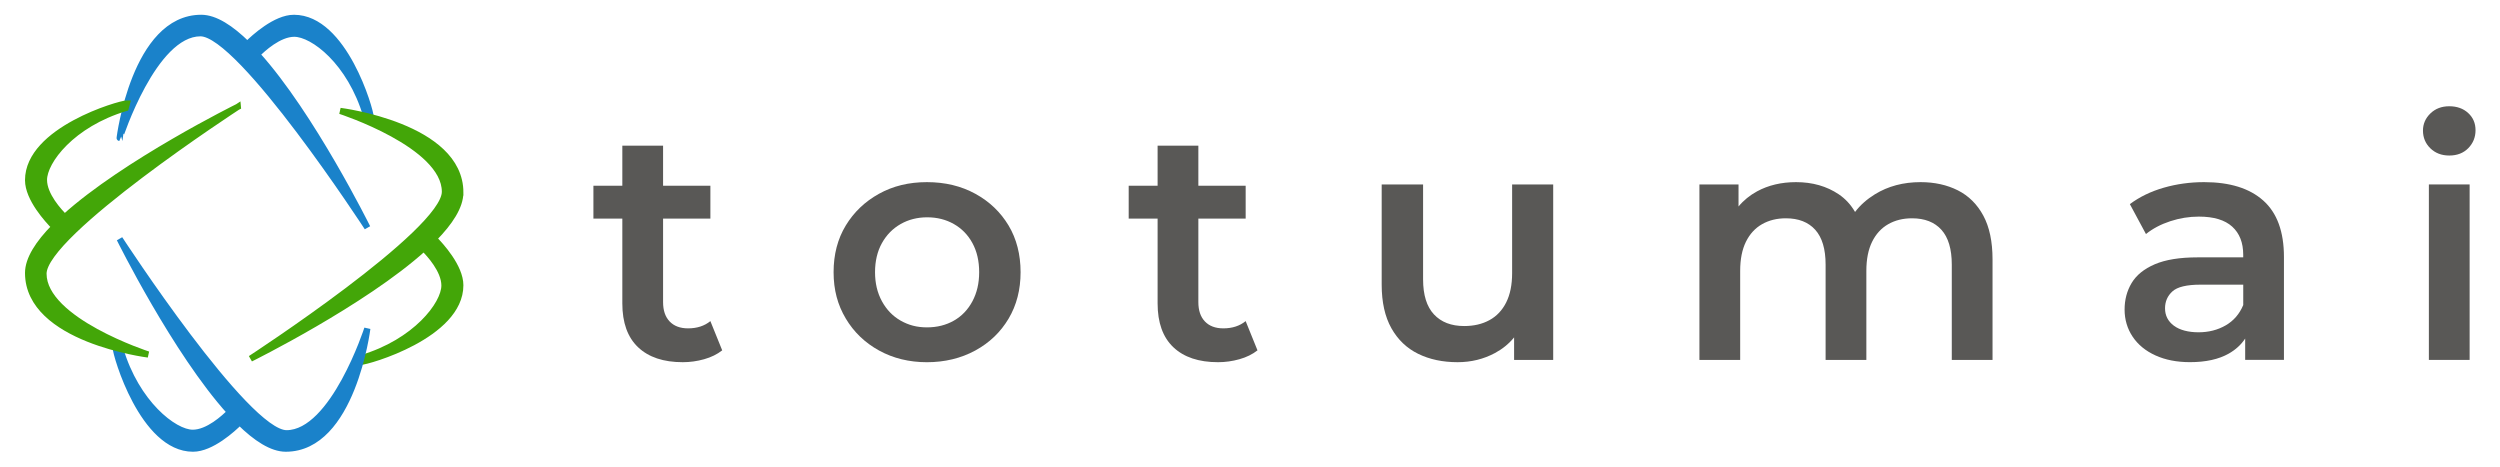<?xml version="1.0" encoding="utf-8"?>
<!-- Generator: Adobe Illustrator 28.7.2, SVG Export Plug-In . SVG Version: 9.03 Build 54978)  -->
<svg version="1.1" baseProfile="tiny" id="Layer_1" xmlns="http://www.w3.org/2000/svg" xmlns:xlink="http://www.w3.org/1999/xlink"
	 x="0px" y="0px" viewBox="0 0 1214.75 226.9" overflow="visible" xml:space="preserve">
<g>
	<path fill="#1A82CA" stroke="#1A82CA" stroke-width="3" stroke-miterlimit="10" d="M142.83,8.67c-8.94,0-19.35,9.56-22.67,12.85
		C112.22,13.7,104.5,8.67,97.77,8.67c-32.37,0-39.63,58.35-39.63,58.35S74.6,16.15,97.41,16.15c19.63,0,81.1,94.44,81.1,94.44
		s-27.18-54.92-53.62-84.13c2.69-2.72,10.64-10.08,18.09-10.08c9.13,0,27.22,13.68,35,39.94c0,0,2.13,3.9,2.13,0.58
		S167.24,8.68,142.85,8.68L142.83,8.67L142.83,8.67z"/>
	<path fill="#43A608" stroke="#43A608" stroke-width="3" stroke-miterlimit="10" d="M223.67,93.53c0-32.37-58.35-39.63-58.35-39.63
		s50.87,16.46,50.87,39.27c0,19.63-94.44,81.1-94.44,81.1s54.92-27.18,84.13-53.62c2.72,2.69,10.08,10.64,10.08,18.09
		c0,9.13-14.08,27.48-40.34,35.26c0,0-3.81,1.84-0.49,1.84s48.53-12.84,48.53-37.23c0-8.94-9.56-19.35-12.85-22.67
		c7.82-7.94,12.85-15.66,12.85-22.39v-0.02L223.67,93.53z"/>
	<path fill="#1A82CA" stroke="#1A82CA" stroke-width="3" stroke-miterlimit="10" d="M139.23,210.52c-19.63,0-81.1-94.44-81.1-94.44
		s27.18,54.92,53.62,84.13c-2.69,2.72-10.64,10.08-18.09,10.08c-9.13,0-27.45-14.44-35.23-40.7c0,0-2.2-3.89-2.2-0.57
		S69.4,218,93.79,218c8.94,0,19.35-9.56,22.67-12.85c7.94,7.82,15.66,12.85,22.39,12.85c32.37,0,39.63-58.35,39.63-58.35
		s-16.46,50.87-39.27,50.87H139.23z"/>
	<path fill="#43A608" stroke="#43A608" stroke-width="3" stroke-miterlimit="10" d="M115.57,51.9c0,0-54.92,27.18-84.13,53.62
		c-2.72-2.69-10.08-10.64-10.08-18.09c0-9.11,13.59-27.1,39.69-34.93c0.19-0.72,0.38-1.45,0.59-2.2h-0.1
		c-3.32,0-47.89,12.87-47.89,37.26c0,8.94,9.56,19.35,12.85,22.67c-7.82,7.94-12.85,15.66-12.85,22.39
		c0,32.37,58.35,39.63,58.35,39.63s-50.87-16.46-50.87-39.27c0-19.63,94.44-81.1,94.44-81.1L115.57,51.9L115.57,51.9z"/>
</g>
<g>
	<path fill="#595856" d="M334.32,159.55c-3.83,0-6.81-1.12-8.94-3.35c-2.14-2.24-3.19-5.37-3.19-9.42v-40.55h22.99V90.26h-22.99
		V70.78h-19.8v19.48h-14.05v15.97h14.05v41.19c0,9.36,2.55,16.46,7.66,21.31c5.11,4.85,12.35,7.26,21.71,7.26
		c3.51,0,6.97-0.48,10.38-1.44c3.41-0.96,6.33-2.39,8.78-4.31l-5.75-14.21C342.31,158.37,338.69,159.55,334.32,159.55z"/>
	<path fill="#595856" d="M473.94,94.17c-6.87-3.77-14.71-5.67-23.55-5.67s-16.5,1.9-23.31,5.67c-6.81,3.77-12.19,8.92-16.13,15.41
		c-3.93,6.49-5.91,14.05-5.91,22.67s1.98,15.91,5.91,22.51c3.93,6.61,9.34,11.79,16.21,15.57c6.87,3.77,14.61,5.67,23.23,5.67
		s16.54-1.9,23.47-5.67c6.93-3.77,12.31-8.94,16.21-15.49c3.89-6.55,5.83-14.07,5.83-22.59s-1.94-16.19-5.83-22.67
		C486.18,103.09,480.81,97.94,473.94,94.17L473.94,94.17L473.94,94.17z M472.51,146.38c-2.18,4.09-5.19,7.24-9.02,9.42
		c-3.83,2.18-8.2,3.27-13.09,3.27s-8.94-1.1-12.77-3.27c-3.83-2.18-6.87-5.33-9.1-9.42c-2.24-4.09-3.35-8.8-3.35-14.13
		c0-5.33,1.12-10.14,3.35-14.13s5.27-7.08,9.1-9.26c3.83-2.18,8.14-3.27,12.93-3.27c4.79,0,9.1,1.1,12.93,3.27
		c3.83,2.18,6.85,5.27,9.02,9.26s3.27,8.7,3.27,14.13C475.78,137.67,474.68,142.28,472.51,146.38z"/>
	<path fill="#595856" d="M594.41,159.55c-3.83,0-6.81-1.12-8.94-3.35c-2.14-2.24-3.19-5.37-3.19-9.42v-40.55h22.99V90.26h-22.99
		V70.78h-19.8v19.48h-14.05v15.97h14.05v41.19c0,9.36,2.55,16.46,7.66,21.31s12.35,7.26,21.71,7.26c3.51,0,6.97-0.48,10.38-1.44
		c3.41-0.96,6.33-2.39,8.78-4.31l-5.75-14.21C602.39,158.37,598.78,159.55,594.41,159.55L594.41,159.55L594.41,159.55z"/>
	<path fill="#595856" d="M734.74,132.72c0,5.65-0.96,10.38-2.87,14.21c-1.92,3.83-4.63,6.71-8.14,8.62
		c-3.51,1.92-7.6,2.87-12.29,2.87c-6.29,0-11.18-1.9-14.69-5.67c-3.51-3.77-5.27-9.44-5.27-17V89.62h-20.12v48.7
		c0,8.52,1.58,15.57,4.71,21.15s7.48,9.74,13.01,12.45s11.91,4.07,19.16,4.07c6.61,0,12.67-1.5,18.2-4.47
		c3.67-1.98,6.77-4.51,9.26-7.58v10.94h19V89.62h-19.96V132.72L734.74,132.72L734.74,132.72z"/>
	<path fill="#595856" d="M951.32,92.49c-5.27-2.65-11.32-3.99-18.12-3.99c-8.4,0-15.81,1.98-22.19,5.91
		c-3.91,2.41-7.12,5.27-9.64,8.58c-2.04-3.51-4.67-6.39-7.92-8.58c-5.85-3.93-12.77-5.91-20.76-5.91c-7.12,0-13.43,1.5-18.92,4.47
		c-3.55,1.94-6.57,4.39-9.02,7.36V89.62h-19v85.26h19.8v-43.27c0-5.65,0.94-10.36,2.79-14.13c1.86-3.77,4.47-6.63,7.82-8.54
		s7.2-2.87,11.58-2.87c6.17,0,10.94,1.86,14.29,5.59s5.03,9.36,5.03,16.92v46.3h19.8v-43.27c0-5.65,0.94-10.36,2.79-14.13
		c1.86-3.77,4.47-6.63,7.82-8.54c3.35-1.92,7.2-2.87,11.58-2.87c6.17,0,10.94,1.86,14.29,5.59s5.03,9.36,5.03,16.92v46.3h19.8
		v-48.86c0-8.62-1.5-15.71-4.47-21.23C960.72,99.26,956.59,95.15,951.32,92.49L951.32,92.49L951.32,92.49z"/>
	<path fill="#595856" d="M1070.98,88.5c-6.81,0-13.35,0.9-19.64,2.71c-6.29,1.82-11.75,4.47-16.44,7.98l7.82,14.53
		c3.29-2.65,7.24-4.73,11.81-6.23s9.2-2.24,13.89-2.24c7.24,0,12.63,1.62,16.21,4.87c3.57,3.25,5.35,7.8,5.35,13.65v1.28h-22.19
		c-8.62,0-15.55,1.12-20.76,3.35c-5.21,2.24-8.96,5.27-11.26,9.1c-2.3,3.83-3.43,8.14-3.43,12.93c0,4.79,1.3,9.28,3.91,13.17
		c2.61,3.89,6.31,6.93,11.1,9.1c4.79,2.18,10.38,3.27,16.76,3.27c7.66,0,13.95-1.38,18.84-4.15c3.37-1.92,6.03-4.35,7.98-7.32v10.36
		h18.84V124.9c0-12.35-3.35-21.49-10.06-27.46C1093.02,91.47,1083.44,88.5,1070.98,88.5z M1081.44,158.11
		c-3.89,2.24-8.28,3.35-13.17,3.35s-9.1-1.06-11.97-3.19c-2.87-2.14-4.31-4.95-4.31-8.46c0-3.29,1.2-6.05,3.59-8.22
		c2.39-2.18,6.95-3.27,13.65-3.27h20.76v9.9C1088.17,152.58,1085.33,155.87,1081.44,158.11L1081.44,158.11L1081.44,158.11z"/>
	<path fill="#595856" d="M1190.09,75.57c3.83,0,6.93-1.2,9.26-3.59c2.33-2.39,3.51-5.29,3.51-8.7c0-3.41-1.2-6.21-3.59-8.38
		c-2.39-2.18-5.45-3.27-9.18-3.27s-6.79,1.18-9.18,3.51s-3.59,5.11-3.59,8.3c0,3.41,1.2,6.29,3.59,8.62
		C1183.3,74.39,1186.36,75.57,1190.09,75.57L1190.09,75.57L1190.09,75.57z"/>
	<rect x="1180.19" y="89.62" fill="#595856" width="19.8" height="85.26"/>
</g>
</svg>
